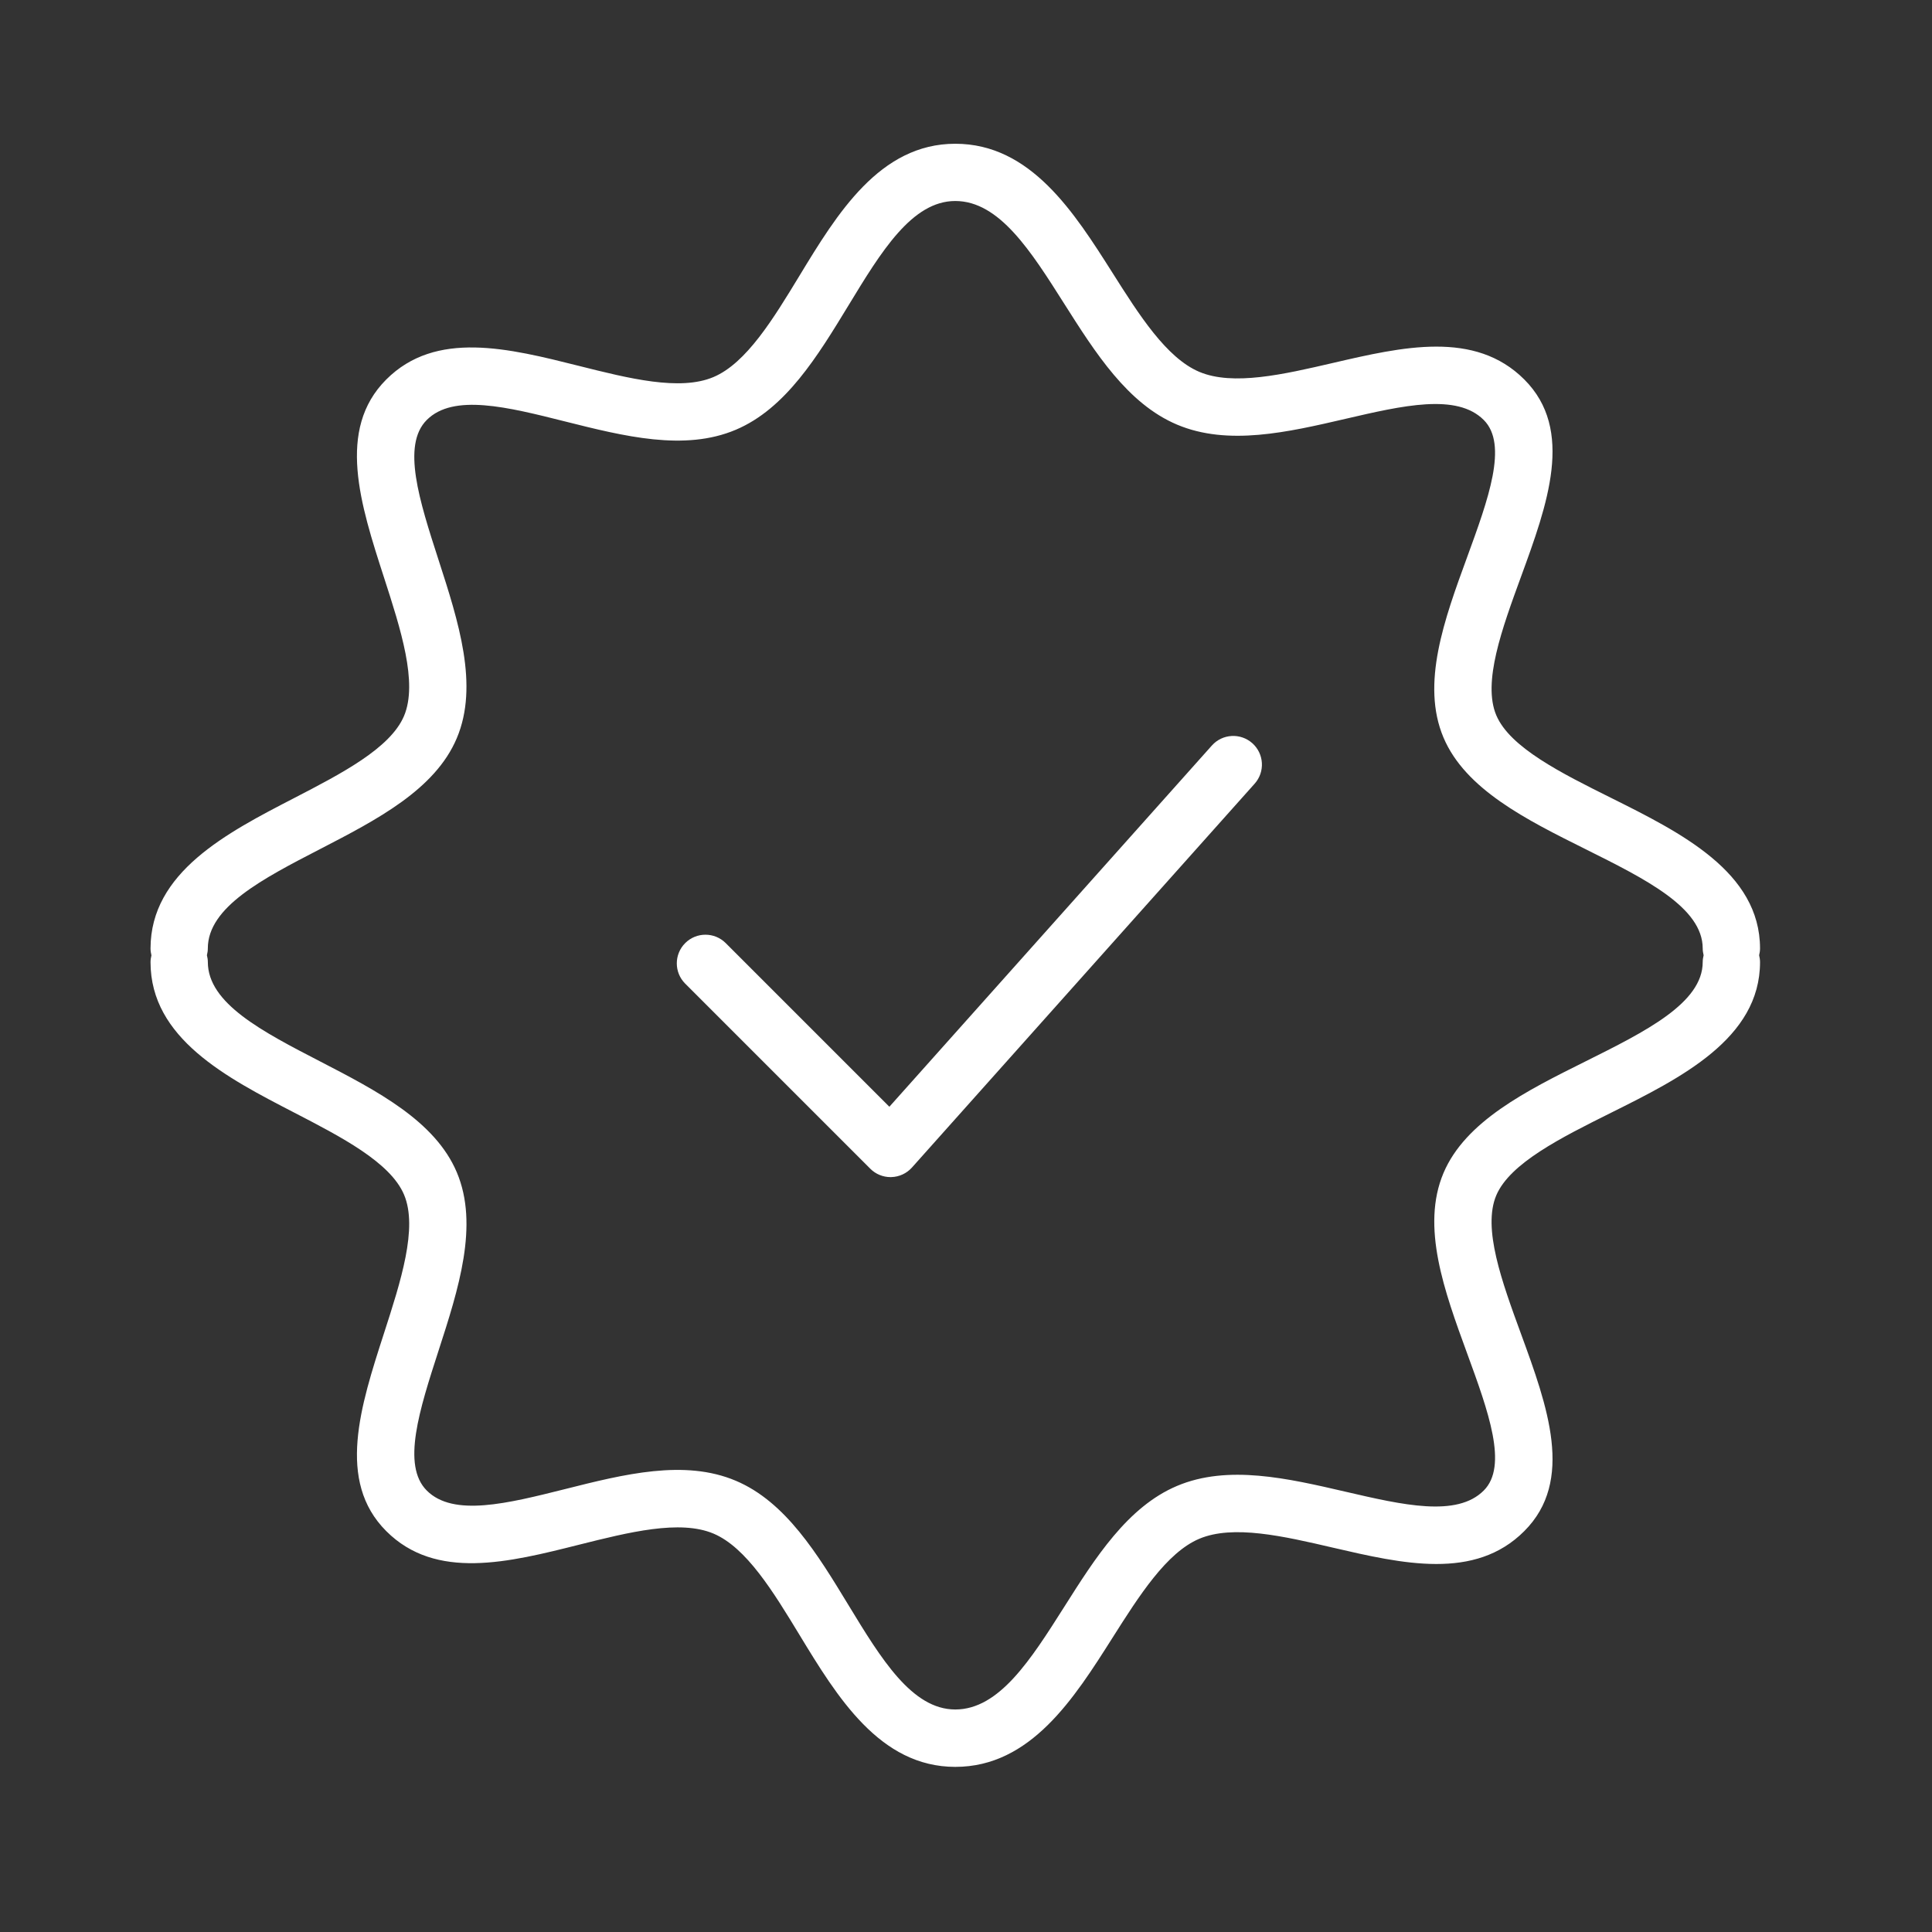 <?xml version="1.0" encoding="UTF-8"?> <svg xmlns="http://www.w3.org/2000/svg" width="81" height="81" viewBox="0 0 81 81" fill="none"><rect x="0" y="0" width="81" height="81" fill="#333333" stroke="none"/> <g clip-path="url(#clip0_30_464)"> <path d="M50.808 31.256L37.287 46.401L30.426 39.54C29.957 39.071 29.196 39.071 28.727 39.54C28.258 40.01 28.258 40.77 28.727 41.239L36.487 48.999C36.712 49.225 37.018 49.351 37.337 49.351C37.348 49.351 37.359 49.351 37.371 49.35C37.701 49.34 38.013 49.196 38.233 48.95L52.602 32.856C53.044 32.361 53 31.602 52.505 31.16C52.009 30.718 51.251 30.761 50.808 31.256Z" fill="white"></path> <path d="M73.752 40.05C73.774 39.958 73.79 39.864 73.79 39.765C73.79 36.563 70.468 34.908 67.536 33.447C65.455 32.411 63.304 31.338 62.732 29.987C62.149 28.608 62.972 26.36 63.767 24.185C64.875 21.155 66.021 18.022 63.907 15.91C61.834 13.837 58.803 14.539 55.87 15.22C53.818 15.696 51.695 16.187 50.281 15.59C48.901 15.006 47.754 13.196 46.645 11.443C45.035 8.905 43.213 6.027 40.05 6.027C36.881 6.027 35.093 8.967 33.517 11.562C32.423 13.364 31.291 15.225 29.913 15.808C28.504 16.405 26.358 15.864 24.283 15.343C21.328 14.601 18.272 13.831 16.194 15.911C14.095 18.01 15.112 21.158 16.097 24.204C16.8 26.378 17.527 28.625 16.939 30.017C16.365 31.373 14.31 32.436 12.321 33.465C9.504 34.921 6.311 36.572 6.311 39.767C6.311 39.866 6.327 39.962 6.349 40.054C6.327 40.145 6.311 40.24 6.311 40.338C6.311 43.533 9.505 45.184 12.323 46.64C14.31 47.668 16.366 48.731 16.94 50.088C17.528 51.479 16.801 53.727 16.098 55.901C15.114 58.946 14.095 62.094 16.194 64.193C18.273 66.273 21.329 65.505 24.284 64.761C26.36 64.241 28.506 63.702 29.914 64.297C31.292 64.88 32.424 66.741 33.518 68.542C35.095 71.136 36.882 74.077 40.051 74.077C43.214 74.077 45.037 71.199 46.645 68.66C47.756 66.908 48.903 65.098 50.28 64.514C51.7 63.915 53.819 64.406 55.87 64.883C58.801 65.563 61.834 66.268 63.905 64.194C66.022 62.081 64.875 58.948 63.767 55.918C62.971 53.743 62.149 51.496 62.731 50.118C63.304 48.766 65.455 47.694 67.536 46.657C70.467 45.197 73.79 43.541 73.79 40.339C73.79 40.237 73.774 40.142 73.752 40.05ZM66.465 44.503C63.994 45.734 61.439 47.008 60.519 49.179C59.568 51.43 60.556 54.13 61.51 56.741C62.398 59.169 63.237 61.464 62.206 62.492C61.078 63.623 58.811 63.097 56.414 62.541C53.988 61.979 51.48 61.396 49.345 62.299C47.274 63.175 45.923 65.309 44.616 67.373C43.215 69.583 41.892 71.671 40.051 71.671C38.233 71.671 36.941 69.544 35.571 67.292C34.279 65.165 32.942 62.965 30.85 62.082C28.699 61.17 26.158 61.809 23.697 62.429C21.286 63.033 19.009 63.609 17.893 62.492C16.833 61.433 17.586 59.104 18.383 56.638C19.222 54.046 20.088 51.366 19.152 49.15C18.241 46.993 15.793 45.728 13.426 44.503C11.003 43.251 8.714 42.068 8.714 40.336C8.714 40.236 8.698 40.141 8.675 40.048C8.698 39.957 8.713 39.862 8.713 39.764C8.713 38.031 11.001 36.848 13.424 35.596C15.792 34.372 18.241 33.107 19.151 30.949C20.087 28.733 19.221 26.054 18.382 23.462C17.585 20.996 16.832 18.666 17.893 17.607C19.006 16.491 21.284 17.064 23.696 17.671C26.155 18.288 28.697 18.93 30.848 18.018C32.94 17.134 34.277 14.934 35.571 12.808C36.94 10.555 38.233 8.427 40.05 8.427C41.891 8.427 43.214 10.515 44.614 12.727C45.922 14.79 47.273 16.924 49.345 17.801C51.48 18.704 53.988 18.122 56.414 17.559C58.811 17.003 61.077 16.476 62.207 17.608C63.236 18.636 62.397 20.93 61.51 23.359C60.555 25.97 59.567 28.67 60.519 30.922C61.437 33.092 63.993 34.366 66.465 35.597C68.996 36.858 71.387 38.05 71.387 39.764C71.387 39.863 71.403 39.958 71.425 40.05C71.403 40.142 71.387 40.236 71.387 40.335C71.387 42.051 68.996 43.242 66.465 44.503Z" fill="white"></path> <mask id="mask0_30_464" style="mask-type:alpha" maskUnits="userSpaceOnUse" x="0" y="0" width="81" height="81"> <path d="M50.808 31.256L37.287 46.401L30.426 39.54C29.957 39.071 29.196 39.071 28.727 39.54C28.258 40.01 28.258 40.77 28.727 41.239L36.487 48.999C36.712 49.225 37.018 49.351 37.337 49.351C37.348 49.351 37.359 49.351 37.371 49.35C37.701 49.34 38.013 49.196 38.233 48.95L52.602 32.856C53.044 32.361 53 31.602 52.505 31.16C52.009 30.718 51.251 30.761 50.808 31.256Z" fill="black"></path> <path d="M73.752 40.05C73.774 39.958 73.79 39.864 73.79 39.765C73.79 36.563 70.468 34.908 67.536 33.447C65.455 32.411 63.304 31.338 62.732 29.987C62.149 28.608 62.972 26.36 63.767 24.185C64.875 21.155 66.021 18.022 63.907 15.91C61.834 13.837 58.803 14.539 55.87 15.22C53.818 15.696 51.695 16.187 50.281 15.59C48.901 15.006 47.754 13.196 46.645 11.443C45.035 8.905 43.213 6.027 40.05 6.027C36.881 6.027 35.093 8.967 33.517 11.562C32.423 13.364 31.291 15.225 29.913 15.808C28.504 16.405 26.358 15.864 24.283 15.343C21.328 14.601 18.272 13.831 16.194 15.911C14.095 18.01 15.112 21.158 16.097 24.204C16.8 26.378 17.527 28.625 16.939 30.017C16.365 31.373 14.31 32.436 12.321 33.465C9.504 34.921 6.311 36.572 6.311 39.767C6.311 39.866 6.327 39.962 6.349 40.054C6.327 40.145 6.311 40.24 6.311 40.338C6.311 43.533 9.505 45.184 12.323 46.64C14.31 47.668 16.366 48.731 16.94 50.088C17.528 51.479 16.801 53.727 16.098 55.901C15.114 58.946 14.095 62.094 16.194 64.193C18.273 66.273 21.329 65.505 24.284 64.761C26.36 64.241 28.506 63.702 29.914 64.297C31.292 64.88 32.424 66.741 33.518 68.542C35.095 71.136 36.882 74.077 40.051 74.077C43.214 74.077 45.037 71.199 46.645 68.66C47.756 66.908 48.903 65.098 50.28 64.514C51.7 63.915 53.819 64.406 55.87 64.883C58.801 65.563 61.834 66.268 63.905 64.194C66.022 62.081 64.875 58.948 63.767 55.918C62.971 53.743 62.149 51.496 62.731 50.118C63.304 48.766 65.455 47.694 67.536 46.657C70.467 45.197 73.79 43.541 73.79 40.339C73.79 40.237 73.774 40.142 73.752 40.05ZM66.465 44.503C63.994 45.734 61.439 47.008 60.519 49.179C59.568 51.43 60.556 54.13 61.51 56.741C62.398 59.169 63.237 61.464 62.206 62.492C61.078 63.623 58.811 63.097 56.414 62.541C53.988 61.979 51.48 61.396 49.345 62.299C47.274 63.175 45.923 65.309 44.616 67.373C43.215 69.583 41.892 71.671 40.051 71.671C38.233 71.671 36.941 69.544 35.571 67.292C34.279 65.165 32.942 62.965 30.85 62.082C28.699 61.17 26.158 61.809 23.697 62.429C21.286 63.033 19.009 63.609 17.893 62.492C16.833 61.433 17.586 59.104 18.383 56.638C19.222 54.046 20.088 51.366 19.152 49.15C18.241 46.993 15.793 45.728 13.426 44.503C11.003 43.251 8.714 42.068 8.714 40.336C8.714 40.236 8.698 40.141 8.675 40.048C8.698 39.957 8.713 39.862 8.713 39.764C8.713 38.031 11.001 36.848 13.424 35.596C15.792 34.372 18.241 33.107 19.151 30.949C20.087 28.733 19.221 26.054 18.382 23.462C17.585 20.996 16.832 18.666 17.893 17.607C19.006 16.491 21.284 17.064 23.696 17.671C26.155 18.288 28.697 18.93 30.848 18.018C32.94 17.134 34.277 14.934 35.571 12.808C36.94 10.555 38.233 8.427 40.05 8.427C41.891 8.427 43.214 10.515 44.614 12.727C45.922 14.79 47.273 16.924 49.345 17.801C51.48 18.704 53.988 18.122 56.414 17.559C58.811 17.003 61.077 16.476 62.207 17.608C63.236 18.636 62.397 20.93 61.51 23.359C60.555 25.97 59.567 28.67 60.519 30.922C61.437 33.092 63.993 34.366 66.465 35.597C68.996 36.858 71.387 38.05 71.387 39.764C71.387 39.863 71.403 39.958 71.425 40.05C71.403 40.142 71.387 40.236 71.387 40.335C71.387 42.051 68.996 43.242 66.465 44.503Z" fill="black"></path> </mask> <g mask="url(#mask0_30_464)"> </g> </g> <defs> <clipPath id="clip0_30_464"> <rect width="80.5" height="80.5" fill="white"></rect> </clipPath> </defs> </svg> 